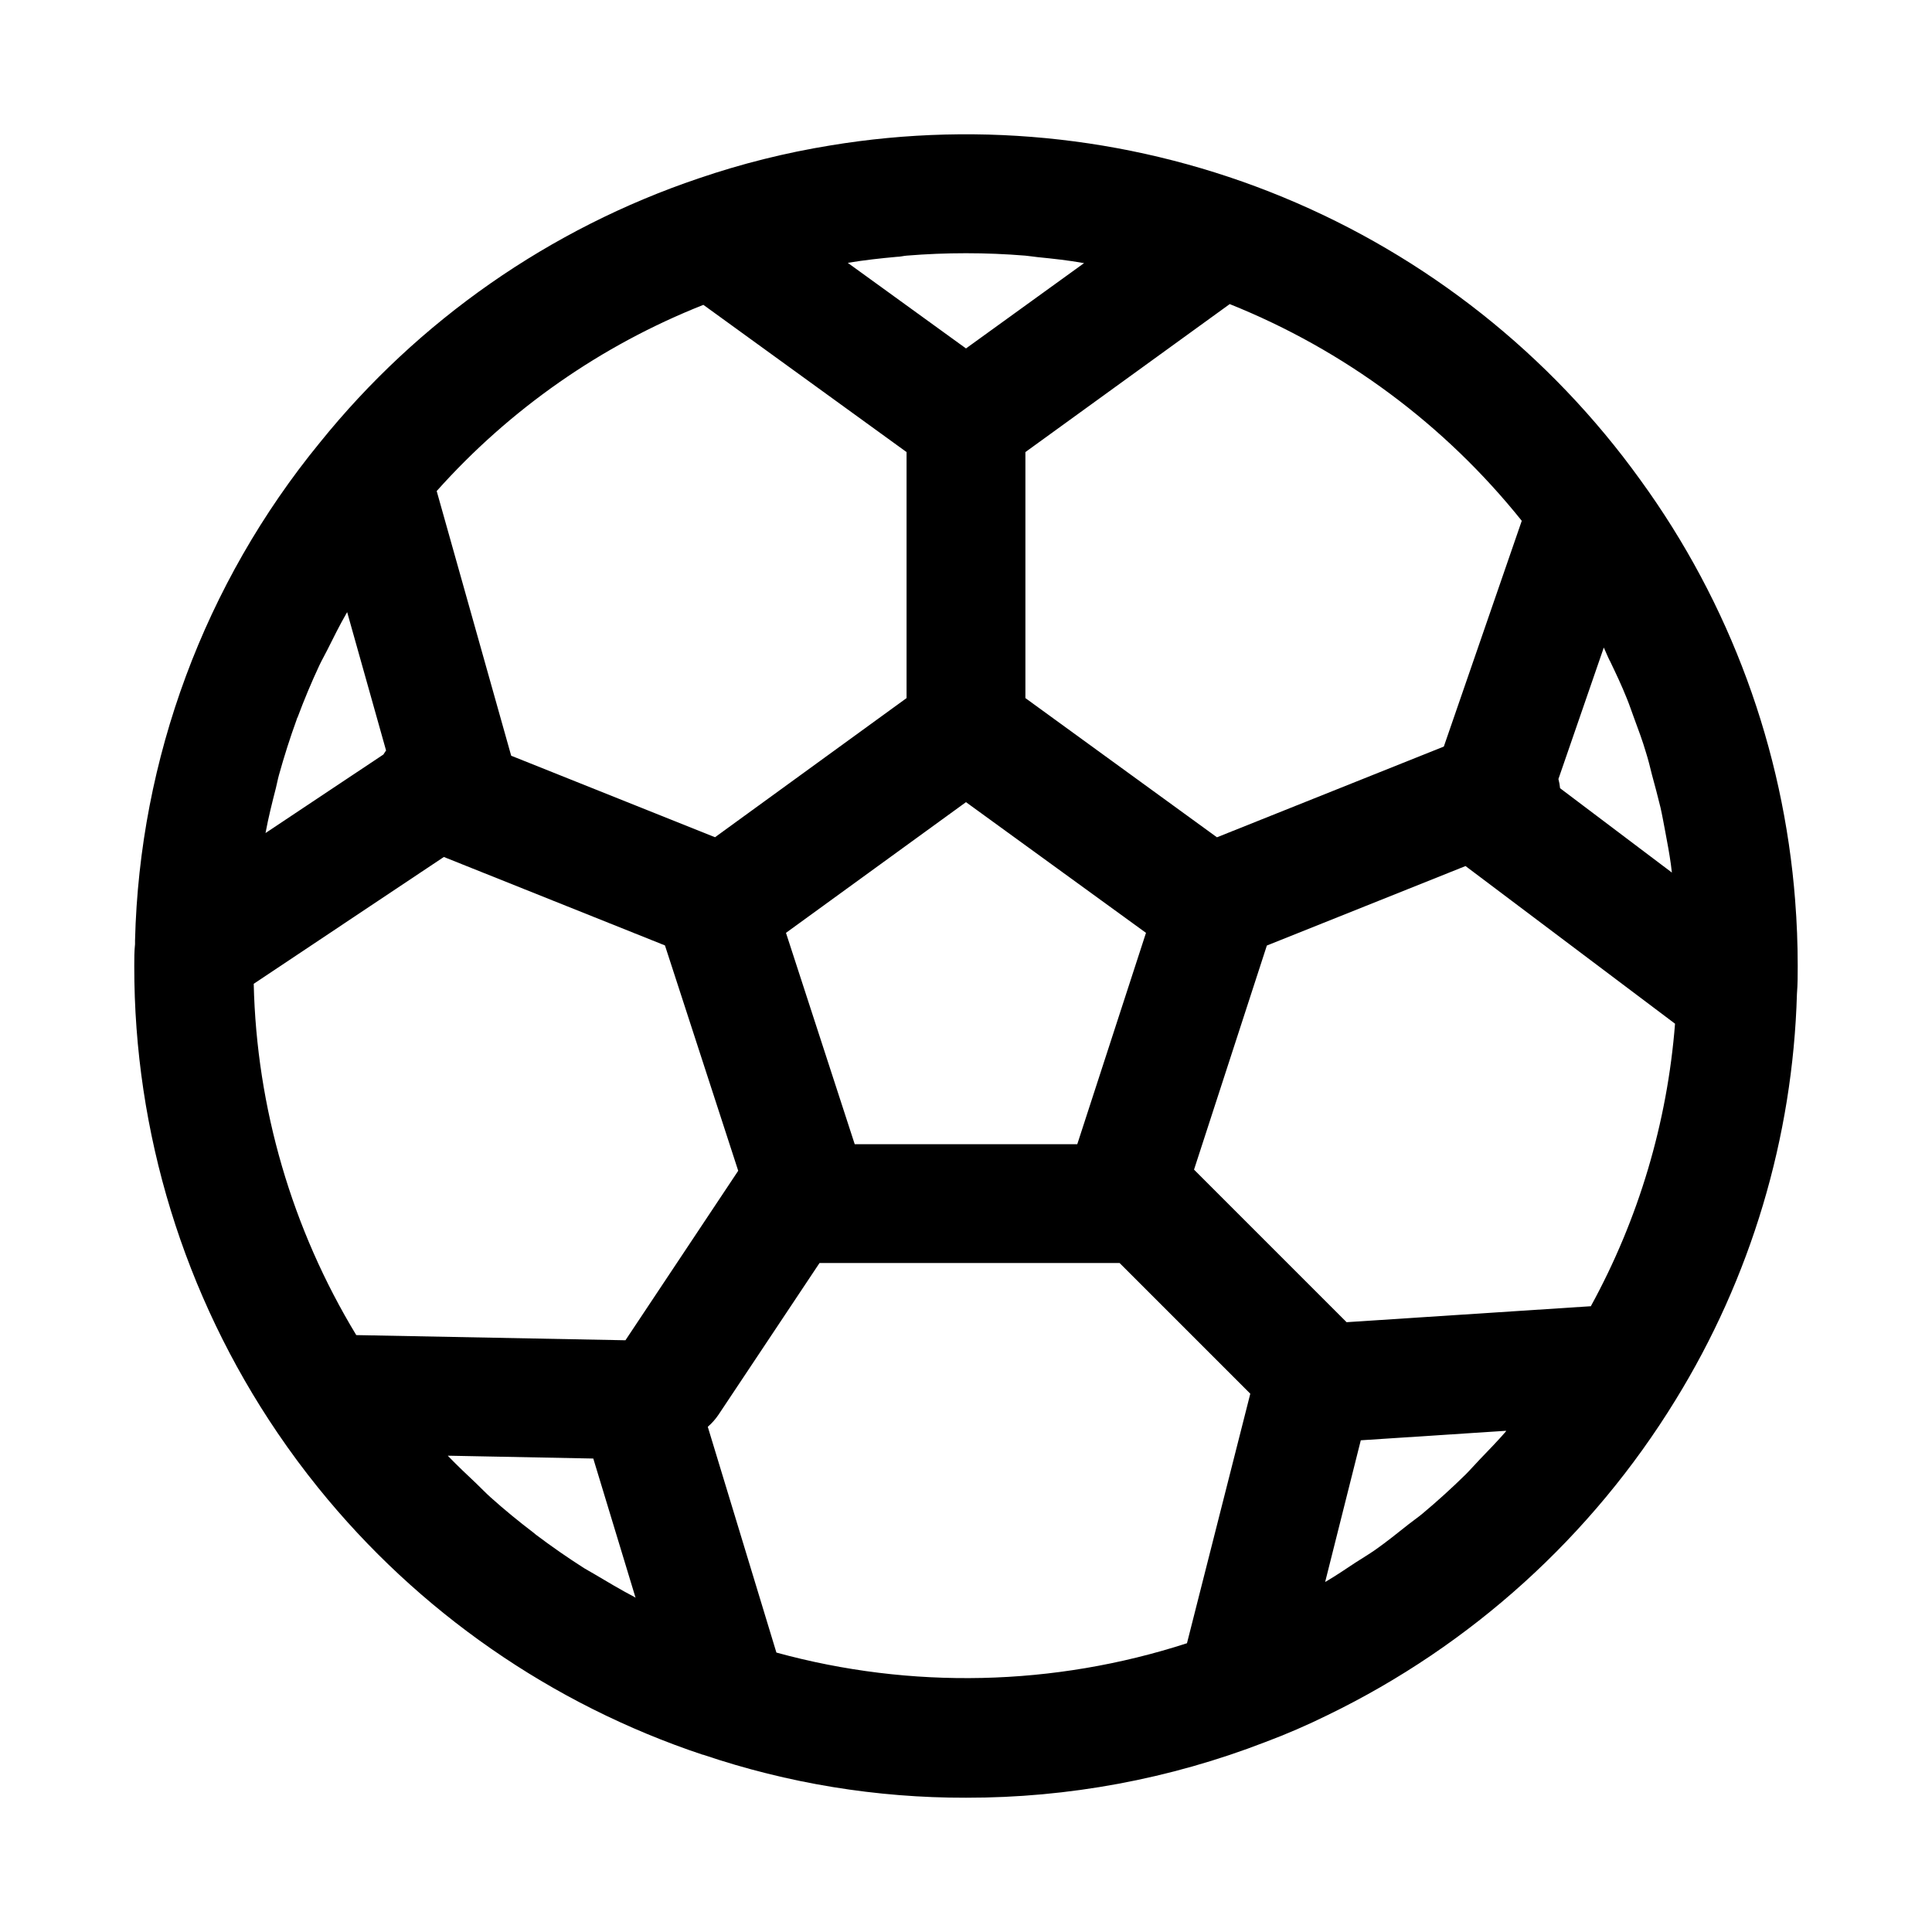 <?xml version="1.0" encoding="UTF-8"?>
<!-- The Best Svg Icon site in the world: iconSvg.co, Visit us! https://iconsvg.co -->
<svg fill="#000000" width="800px" height="800px" version="1.1" viewBox="144 144 512 512" xmlns="http://www.w3.org/2000/svg">
 <path d="m619.74 382.68c-3.094-40.234-17.289-78.824-41.012-111.47-23.973-33.332-56.785-59.301-94.734-74.965-37.953-15.668-79.527-20.406-120.03-13.688-11.82 1.922-23.461 4.836-34.793 8.707-39.457 13.316-74.293 37.617-100.42 70.043-30.531 37.297-47.762 83.703-48.965 131.89v1.023c-0.203 1.938-0.203 3.797-0.203 5.781-0.059 44.133 13.184 87.262 37.988 123.76 3.402 5.008 6.992 9.852 10.77 14.531 26.492 32.84 61.852 57.387 101.88 70.723h0.109c22.438 7.602 45.977 11.453 69.668 11.398 27.129 0.043 54.031-4.961 79.332-14.75 5.606-2.098 11.109-4.481 16.516-7.148 38.051-18.453 70.027-47.406 92.152-83.445 20.012-32.441 31.121-69.586 32.211-107.69 0.203-2.504 0.203-4.945 0.203-7.383 0-5.828-0.223-11.598-0.676-17.32zm-76.688 140.7c-2.188 2.535-4.551 4.93-6.863 7.352-1.289 1.324-2.488 2.738-3.793 4.031-3.695 3.633-7.527 7.106-11.492 10.422-1.18 0.977-2.426 1.828-3.621 2.769-2.867 2.281-5.731 4.582-8.738 6.707-1.746 1.227-3.621 2.332-5.414 3.496-2.535 1.668-5.039 3.387-7.652 4.914l-0.301 0.172 9.445-37.551 38.512-2.519zm22.578-33.219-64.77 4.234-40.43-40.43 19.301-59.387 52.648-21.066 55.527 41.785h-0.004c-2.055 26.23-9.645 51.723-22.277 74.801zm-253.34 77.145c-3.762-1.969-7.414-4.156-11.02-6.297-0.805-0.488-1.652-0.914-2.457-1.418-4.375-2.793-8.637-5.75-12.785-8.879l-0.645-0.535c-3.891-2.961-7.699-6.078-11.352-9.352-1.309-1.164-2.519-2.457-3.793-3.668-2.488-2.348-5.008-4.723-7.367-7.164l-0.188-0.219 38.543 0.754 11.211 36.918zm-2.539-68.121-71.336-1.371c-17.047-28.121-26.418-60.219-27.176-93.094l50.383-33.613 58.598 23.441 19.414 59.719zm-95.348-134.61c0.738-3.953 1.715-7.871 2.707-11.715 0.285-1.133 0.488-2.297 0.805-3.434 1.387-4.992 2.961-9.934 4.723-14.785 0-0.203 0.188-0.41 0.25-0.598 1.73-4.648 3.648-9.223 5.746-13.715 0.629-1.355 1.402-2.66 2.062-4 1.652-3.305 3.289-6.613 5.148-9.84l0.156-0.27 10.312 36.668c-0.27 0.332-0.457 0.723-0.707 1.07l-31.234 20.805zm137.89 26.641 47.703-34.637 47.703 34.637-18.211 56.016h-58.977zm16.5-177.58c4.25-0.707 8.566-1.18 12.879-1.574 0.883 0 1.73-0.25 2.613-0.316 10.453-0.852 20.957-0.852 31.41 0 1.102 0.094 2.172 0.285 3.258 0.395 4.109 0.41 8.203 0.852 12.234 1.574h0.125l-31.312 22.625-31.316-22.672zm201.84 105.48c1.574 3.289 3.148 6.582 4.488 9.965 0.707 1.715 1.273 3.465 1.922 5.195 1.117 3.023 2.25 6.031 3.148 9.102 0.613 1.938 1.102 3.906 1.574 5.856 0.805 2.93 1.574 5.856 2.297 8.816 0.473 2.094 0.836 4.203 1.242 6.297 0.551 2.883 1.086 5.777 1.496 8.691 0.109 0.723 0.156 1.465 0.27 2.203l-29.633-22.355c-0.078-0.824-0.223-1.641-0.438-2.438l12.027-34.84c0.551 1.164 1.008 2.375 1.605 3.555zm-23.348-37.094-20.656 59.828-60.125 24.043-50.762-36.891v-65.195l54.145-39.219c30.32 12.152 56.98 31.938 77.398 57.434zm-216.88-57.23 53.844 39.016v65.195l-50.758 36.871-54.02-21.598-19.742-70.141c19.391-21.73 43.594-38.625 70.676-49.344zm19.348 357.15-18.184-59.828v0.004c1.066-0.922 2.008-1.98 2.805-3.148l26.809-40.258h79.523l34.637 34.637-16.781 66.125c-35.25 11.422-73.074 12.281-108.81 2.473z"/>
</svg>